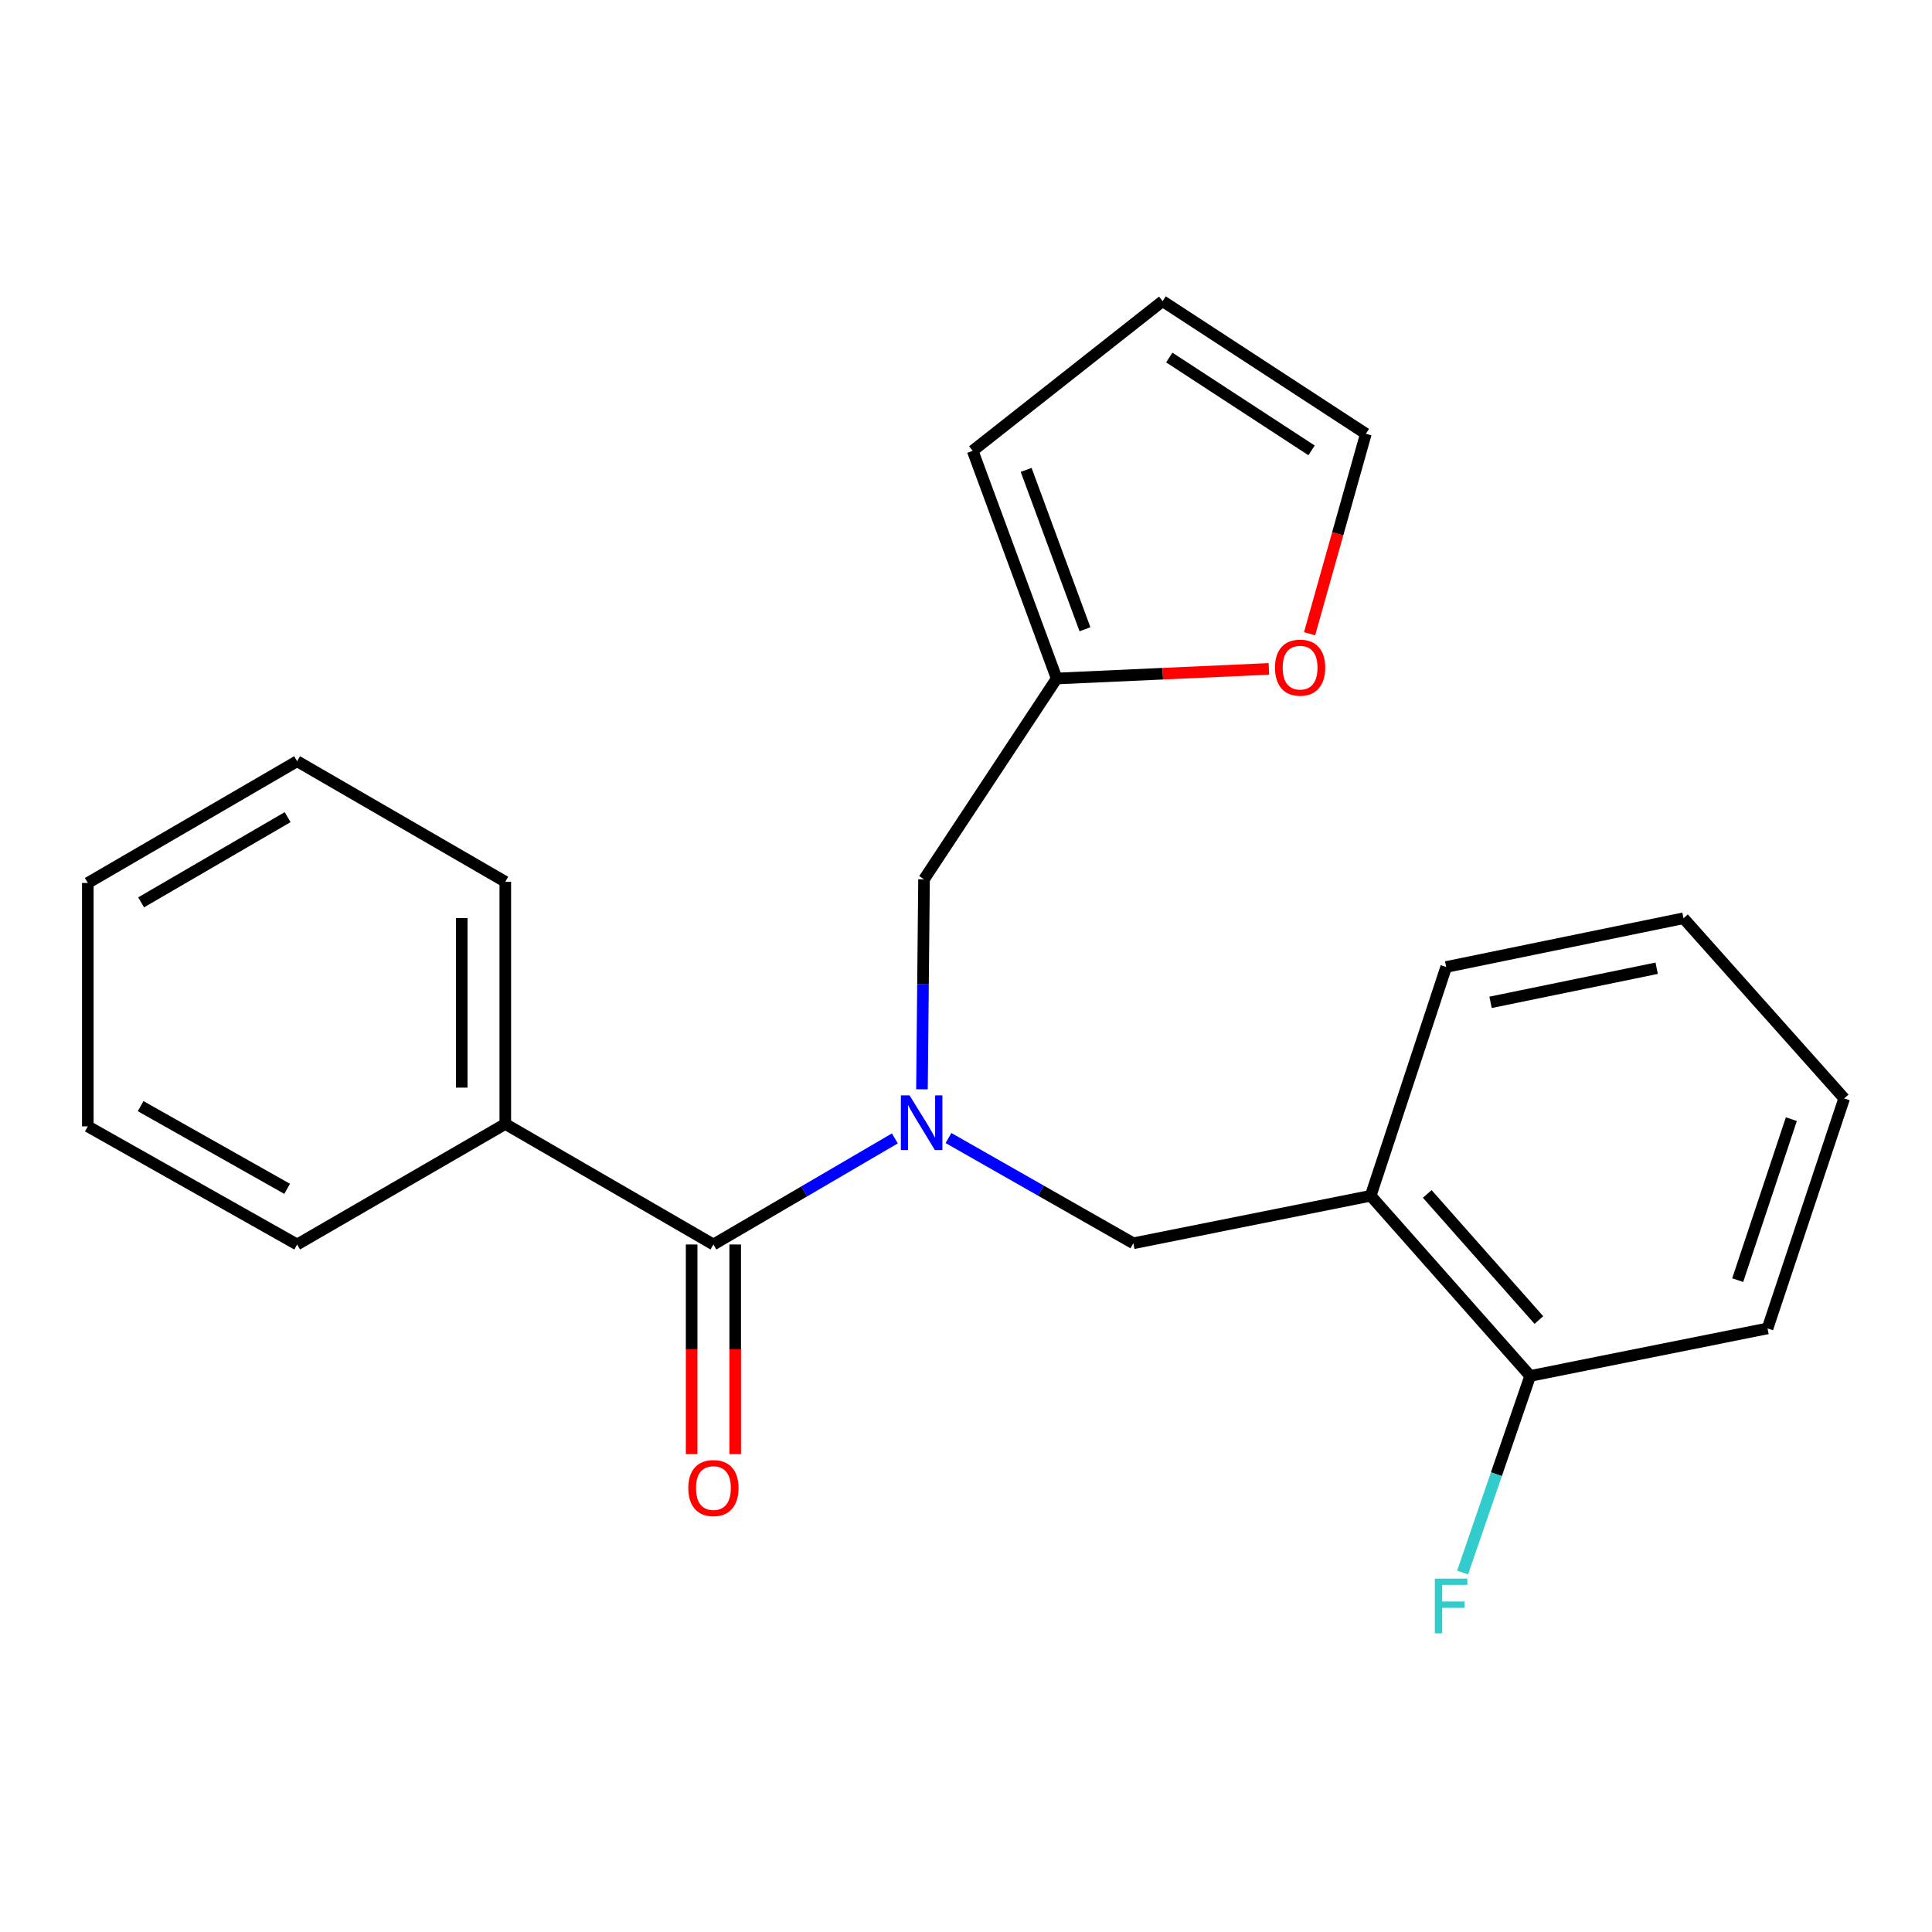 <?xml version='1.0' encoding='iso-8859-1'?>
<svg version='1.1' baseProfile='full'
              xmlns='http://www.w3.org/2000/svg'
                      xmlns:rdkit='http://www.rdkit.org/xml'
                      xmlns:xlink='http://www.w3.org/1999/xlink'
                  xml:space='preserve'
width='1000px' height='1000px' viewBox='0 0 1000 1000'>
<!-- END OF HEADER -->
<rect style='opacity:1.0;fill:#FFFFFF;stroke:none' width='1000' height='1000' x='0' y='0'> </rect>
<path class='bond-0' d='M 463.176,589.235 L 416.22,616.689' style='fill:none;fill-rule:evenodd;stroke:#0000FF;stroke-width:6px;stroke-linecap:butt;stroke-linejoin:miter;stroke-opacity:1' />
<path class='bond-0' d='M 416.22,616.689 L 369.264,644.143' style='fill:none;fill-rule:evenodd;stroke:#000000;stroke-width:6px;stroke-linecap:butt;stroke-linejoin:miter;stroke-opacity:1' />
<path class='bond-1' d='M 490.93,589.04 L 538.772,616.278' style='fill:none;fill-rule:evenodd;stroke:#0000FF;stroke-width:6px;stroke-linecap:butt;stroke-linejoin:miter;stroke-opacity:1' />
<path class='bond-1' d='M 538.772,616.278 L 586.615,643.517' style='fill:none;fill-rule:evenodd;stroke:#000000;stroke-width:6px;stroke-linecap:butt;stroke-linejoin:miter;stroke-opacity:1' />
<path class='bond-4' d='M 477.208,563.82 L 477.743,509.475' style='fill:none;fill-rule:evenodd;stroke:#0000FF;stroke-width:6px;stroke-linecap:butt;stroke-linejoin:miter;stroke-opacity:1' />
<path class='bond-4' d='M 477.743,509.475 L 478.277,455.129' style='fill:none;fill-rule:evenodd;stroke:#000000;stroke-width:6px;stroke-linecap:butt;stroke-linejoin:miter;stroke-opacity:1' />
<path class='bond-6' d='M 357.989,644.143 L 357.989,698.403' style='fill:none;fill-rule:evenodd;stroke:#000000;stroke-width:6px;stroke-linecap:butt;stroke-linejoin:miter;stroke-opacity:1' />
<path class='bond-6' d='M 357.989,698.403 L 357.989,752.662' style='fill:none;fill-rule:evenodd;stroke:#FF0000;stroke-width:6px;stroke-linecap:butt;stroke-linejoin:miter;stroke-opacity:1' />
<path class='bond-6' d='M 380.538,644.143 L 380.538,698.403' style='fill:none;fill-rule:evenodd;stroke:#000000;stroke-width:6px;stroke-linecap:butt;stroke-linejoin:miter;stroke-opacity:1' />
<path class='bond-6' d='M 380.538,698.403 L 380.538,752.662' style='fill:none;fill-rule:evenodd;stroke:#FF0000;stroke-width:6px;stroke-linecap:butt;stroke-linejoin:miter;stroke-opacity:1' />
<path class='bond-8' d='M 369.264,644.143 L 261.54,581.757' style='fill:none;fill-rule:evenodd;stroke:#000000;stroke-width:6px;stroke-linecap:butt;stroke-linejoin:miter;stroke-opacity:1' />
<path class='bond-2' d='M 586.615,643.517 L 709.471,618.926' style='fill:none;fill-rule:evenodd;stroke:#000000;stroke-width:6px;stroke-linecap:butt;stroke-linejoin:miter;stroke-opacity:1' />
<path class='bond-7' d='M 709.471,618.926 L 792.015,712.18' style='fill:none;fill-rule:evenodd;stroke:#000000;stroke-width:6px;stroke-linecap:butt;stroke-linejoin:miter;stroke-opacity:1' />
<path class='bond-7' d='M 738.738,617.968 L 796.518,683.246' style='fill:none;fill-rule:evenodd;stroke:#000000;stroke-width:6px;stroke-linecap:butt;stroke-linejoin:miter;stroke-opacity:1' />
<path class='bond-13' d='M 709.471,618.926 L 748.544,500.504' style='fill:none;fill-rule:evenodd;stroke:#000000;stroke-width:6px;stroke-linecap:butt;stroke-linejoin:miter;stroke-opacity:1' />
<path class='bond-3' d='M 546.94,351.189 L 478.277,455.129' style='fill:none;fill-rule:evenodd;stroke:#000000;stroke-width:6px;stroke-linecap:butt;stroke-linejoin:miter;stroke-opacity:1' />
<path class='bond-5' d='M 546.94,351.189 L 601.858,348.705' style='fill:none;fill-rule:evenodd;stroke:#000000;stroke-width:6px;stroke-linecap:butt;stroke-linejoin:miter;stroke-opacity:1' />
<path class='bond-5' d='M 601.858,348.705 L 656.776,346.22' style='fill:none;fill-rule:evenodd;stroke:#FF0000;stroke-width:6px;stroke-linecap:butt;stroke-linejoin:miter;stroke-opacity:1' />
<path class='bond-9' d='M 546.94,351.189 L 503.458,233.344' style='fill:none;fill-rule:evenodd;stroke:#000000;stroke-width:6px;stroke-linecap:butt;stroke-linejoin:miter;stroke-opacity:1' />
<path class='bond-9' d='M 561.573,325.707 L 531.135,243.215' style='fill:none;fill-rule:evenodd;stroke:#000000;stroke-width:6px;stroke-linecap:butt;stroke-linejoin:miter;stroke-opacity:1' />
<path class='bond-10' d='M 677.842,328.028 L 692.404,276.276' style='fill:none;fill-rule:evenodd;stroke:#FF0000;stroke-width:6px;stroke-linecap:butt;stroke-linejoin:miter;stroke-opacity:1' />
<path class='bond-10' d='M 692.404,276.276 L 706.966,224.524' style='fill:none;fill-rule:evenodd;stroke:#000000;stroke-width:6px;stroke-linecap:butt;stroke-linejoin:miter;stroke-opacity:1' />
<path class='bond-12' d='M 792.015,712.18 L 774.525,763.063' style='fill:none;fill-rule:evenodd;stroke:#000000;stroke-width:6px;stroke-linecap:butt;stroke-linejoin:miter;stroke-opacity:1' />
<path class='bond-12' d='M 774.525,763.063 L 757.036,813.945' style='fill:none;fill-rule:evenodd;stroke:#33CCCC;stroke-width:6px;stroke-linecap:butt;stroke-linejoin:miter;stroke-opacity:1' />
<path class='bond-14' d='M 792.015,712.18 L 914.871,687.589' style='fill:none;fill-rule:evenodd;stroke:#000000;stroke-width:6px;stroke-linecap:butt;stroke-linejoin:miter;stroke-opacity:1' />
<path class='bond-15' d='M 261.54,581.757 L 261.54,456.395' style='fill:none;fill-rule:evenodd;stroke:#000000;stroke-width:6px;stroke-linecap:butt;stroke-linejoin:miter;stroke-opacity:1' />
<path class='bond-15' d='M 238.991,562.952 L 238.991,475.199' style='fill:none;fill-rule:evenodd;stroke:#000000;stroke-width:6px;stroke-linecap:butt;stroke-linejoin:miter;stroke-opacity:1' />
<path class='bond-16' d='M 261.54,581.757 L 153.792,644.143' style='fill:none;fill-rule:evenodd;stroke:#000000;stroke-width:6px;stroke-linecap:butt;stroke-linejoin:miter;stroke-opacity:1' />
<path class='bond-11' d='M 503.458,233.344 L 601.76,155.874' style='fill:none;fill-rule:evenodd;stroke:#000000;stroke-width:6px;stroke-linecap:butt;stroke-linejoin:miter;stroke-opacity:1' />
<path class='bond-22' d='M 706.966,224.524 L 601.76,155.874' style='fill:none;fill-rule:evenodd;stroke:#000000;stroke-width:6px;stroke-linecap:butt;stroke-linejoin:miter;stroke-opacity:1' />
<path class='bond-22' d='M 678.862,233.111 L 605.218,185.056' style='fill:none;fill-rule:evenodd;stroke:#000000;stroke-width:6px;stroke-linecap:butt;stroke-linejoin:miter;stroke-opacity:1' />
<path class='bond-17' d='M 748.544,500.504 L 871.376,475.286' style='fill:none;fill-rule:evenodd;stroke:#000000;stroke-width:6px;stroke-linecap:butt;stroke-linejoin:miter;stroke-opacity:1' />
<path class='bond-17' d='M 771.504,518.81 L 857.486,501.157' style='fill:none;fill-rule:evenodd;stroke:#000000;stroke-width:6px;stroke-linecap:butt;stroke-linejoin:miter;stroke-opacity:1' />
<path class='bond-23' d='M 914.871,687.589 L 954.545,568.54' style='fill:none;fill-rule:evenodd;stroke:#000000;stroke-width:6px;stroke-linecap:butt;stroke-linejoin:miter;stroke-opacity:1' />
<path class='bond-23' d='M 899.43,662.602 L 927.202,579.268' style='fill:none;fill-rule:evenodd;stroke:#000000;stroke-width:6px;stroke-linecap:butt;stroke-linejoin:miter;stroke-opacity:1' />
<path class='bond-19' d='M 261.54,456.395 L 153.792,394.008' style='fill:none;fill-rule:evenodd;stroke:#000000;stroke-width:6px;stroke-linecap:butt;stroke-linejoin:miter;stroke-opacity:1' />
<path class='bond-18' d='M 153.792,644.143 L 45.455,583.01' style='fill:none;fill-rule:evenodd;stroke:#000000;stroke-width:6px;stroke-linecap:butt;stroke-linejoin:miter;stroke-opacity:1' />
<path class='bond-18' d='M 148.623,615.335 L 72.787,572.541' style='fill:none;fill-rule:evenodd;stroke:#000000;stroke-width:6px;stroke-linecap:butt;stroke-linejoin:miter;stroke-opacity:1' />
<path class='bond-20' d='M 871.376,475.286 L 954.545,568.54' style='fill:none;fill-rule:evenodd;stroke:#000000;stroke-width:6px;stroke-linecap:butt;stroke-linejoin:miter;stroke-opacity:1' />
<path class='bond-21' d='M 45.455,583.01 L 45.455,457.021' style='fill:none;fill-rule:evenodd;stroke:#000000;stroke-width:6px;stroke-linecap:butt;stroke-linejoin:miter;stroke-opacity:1' />
<path class='bond-24' d='M 153.792,394.008 L 45.455,457.021' style='fill:none;fill-rule:evenodd;stroke:#000000;stroke-width:6px;stroke-linecap:butt;stroke-linejoin:miter;stroke-opacity:1' />
<path class='bond-24' d='M 148.879,422.952 L 73.042,467.061' style='fill:none;fill-rule:evenodd;stroke:#000000;stroke-width:6px;stroke-linecap:butt;stroke-linejoin:miter;stroke-opacity:1' />
<path  class='atom-0' d='M 470.777 566.97
L 480.057 581.97
Q 480.977 583.45, 482.457 586.13
Q 483.937 588.81, 484.017 588.97
L 484.017 566.97
L 487.777 566.97
L 487.777 595.29
L 483.897 595.29
L 473.937 578.89
Q 472.777 576.97, 471.537 574.77
Q 470.337 572.57, 469.977 571.89
L 469.977 595.29
L 466.297 595.29
L 466.297 566.97
L 470.777 566.97
' fill='#0000FF'/>
<path  class='atom-6' d='M 659.929 345.569
Q 659.929 338.769, 663.289 334.969
Q 666.649 331.169, 672.929 331.169
Q 679.209 331.169, 682.569 334.969
Q 685.929 338.769, 685.929 345.569
Q 685.929 352.449, 682.529 356.369
Q 679.129 360.249, 672.929 360.249
Q 666.689 360.249, 663.289 356.369
Q 659.929 352.489, 659.929 345.569
M 672.929 357.049
Q 677.249 357.049, 679.569 354.169
Q 681.929 351.249, 681.929 345.569
Q 681.929 340.009, 679.569 337.209
Q 677.249 334.369, 672.929 334.369
Q 668.609 334.369, 666.249 337.169
Q 663.929 339.969, 663.929 345.569
Q 663.929 351.289, 666.249 354.169
Q 668.609 357.049, 672.929 357.049
' fill='#FF0000'/>
<path  class='atom-7' d='M 356.264 770.212
Q 356.264 763.412, 359.624 759.612
Q 362.984 755.812, 369.264 755.812
Q 375.544 755.812, 378.904 759.612
Q 382.264 763.412, 382.264 770.212
Q 382.264 777.092, 378.864 781.012
Q 375.464 784.892, 369.264 784.892
Q 363.024 784.892, 359.624 781.012
Q 356.264 777.132, 356.264 770.212
M 369.264 781.692
Q 373.584 781.692, 375.904 778.812
Q 378.264 775.892, 378.264 770.212
Q 378.264 764.652, 375.904 761.852
Q 373.584 759.012, 369.264 759.012
Q 364.944 759.012, 362.584 761.812
Q 360.264 764.612, 360.264 770.212
Q 360.264 775.932, 362.584 778.812
Q 364.944 781.692, 369.264 781.692
' fill='#FF0000'/>
<path  class='atom-13' d='M 742.667 817.093
L 759.507 817.093
L 759.507 820.333
L 746.467 820.333
L 746.467 828.933
L 758.067 828.933
L 758.067 832.213
L 746.467 832.213
L 746.467 845.413
L 742.667 845.413
L 742.667 817.093
' fill='#33CCCC'/>
</svg>

